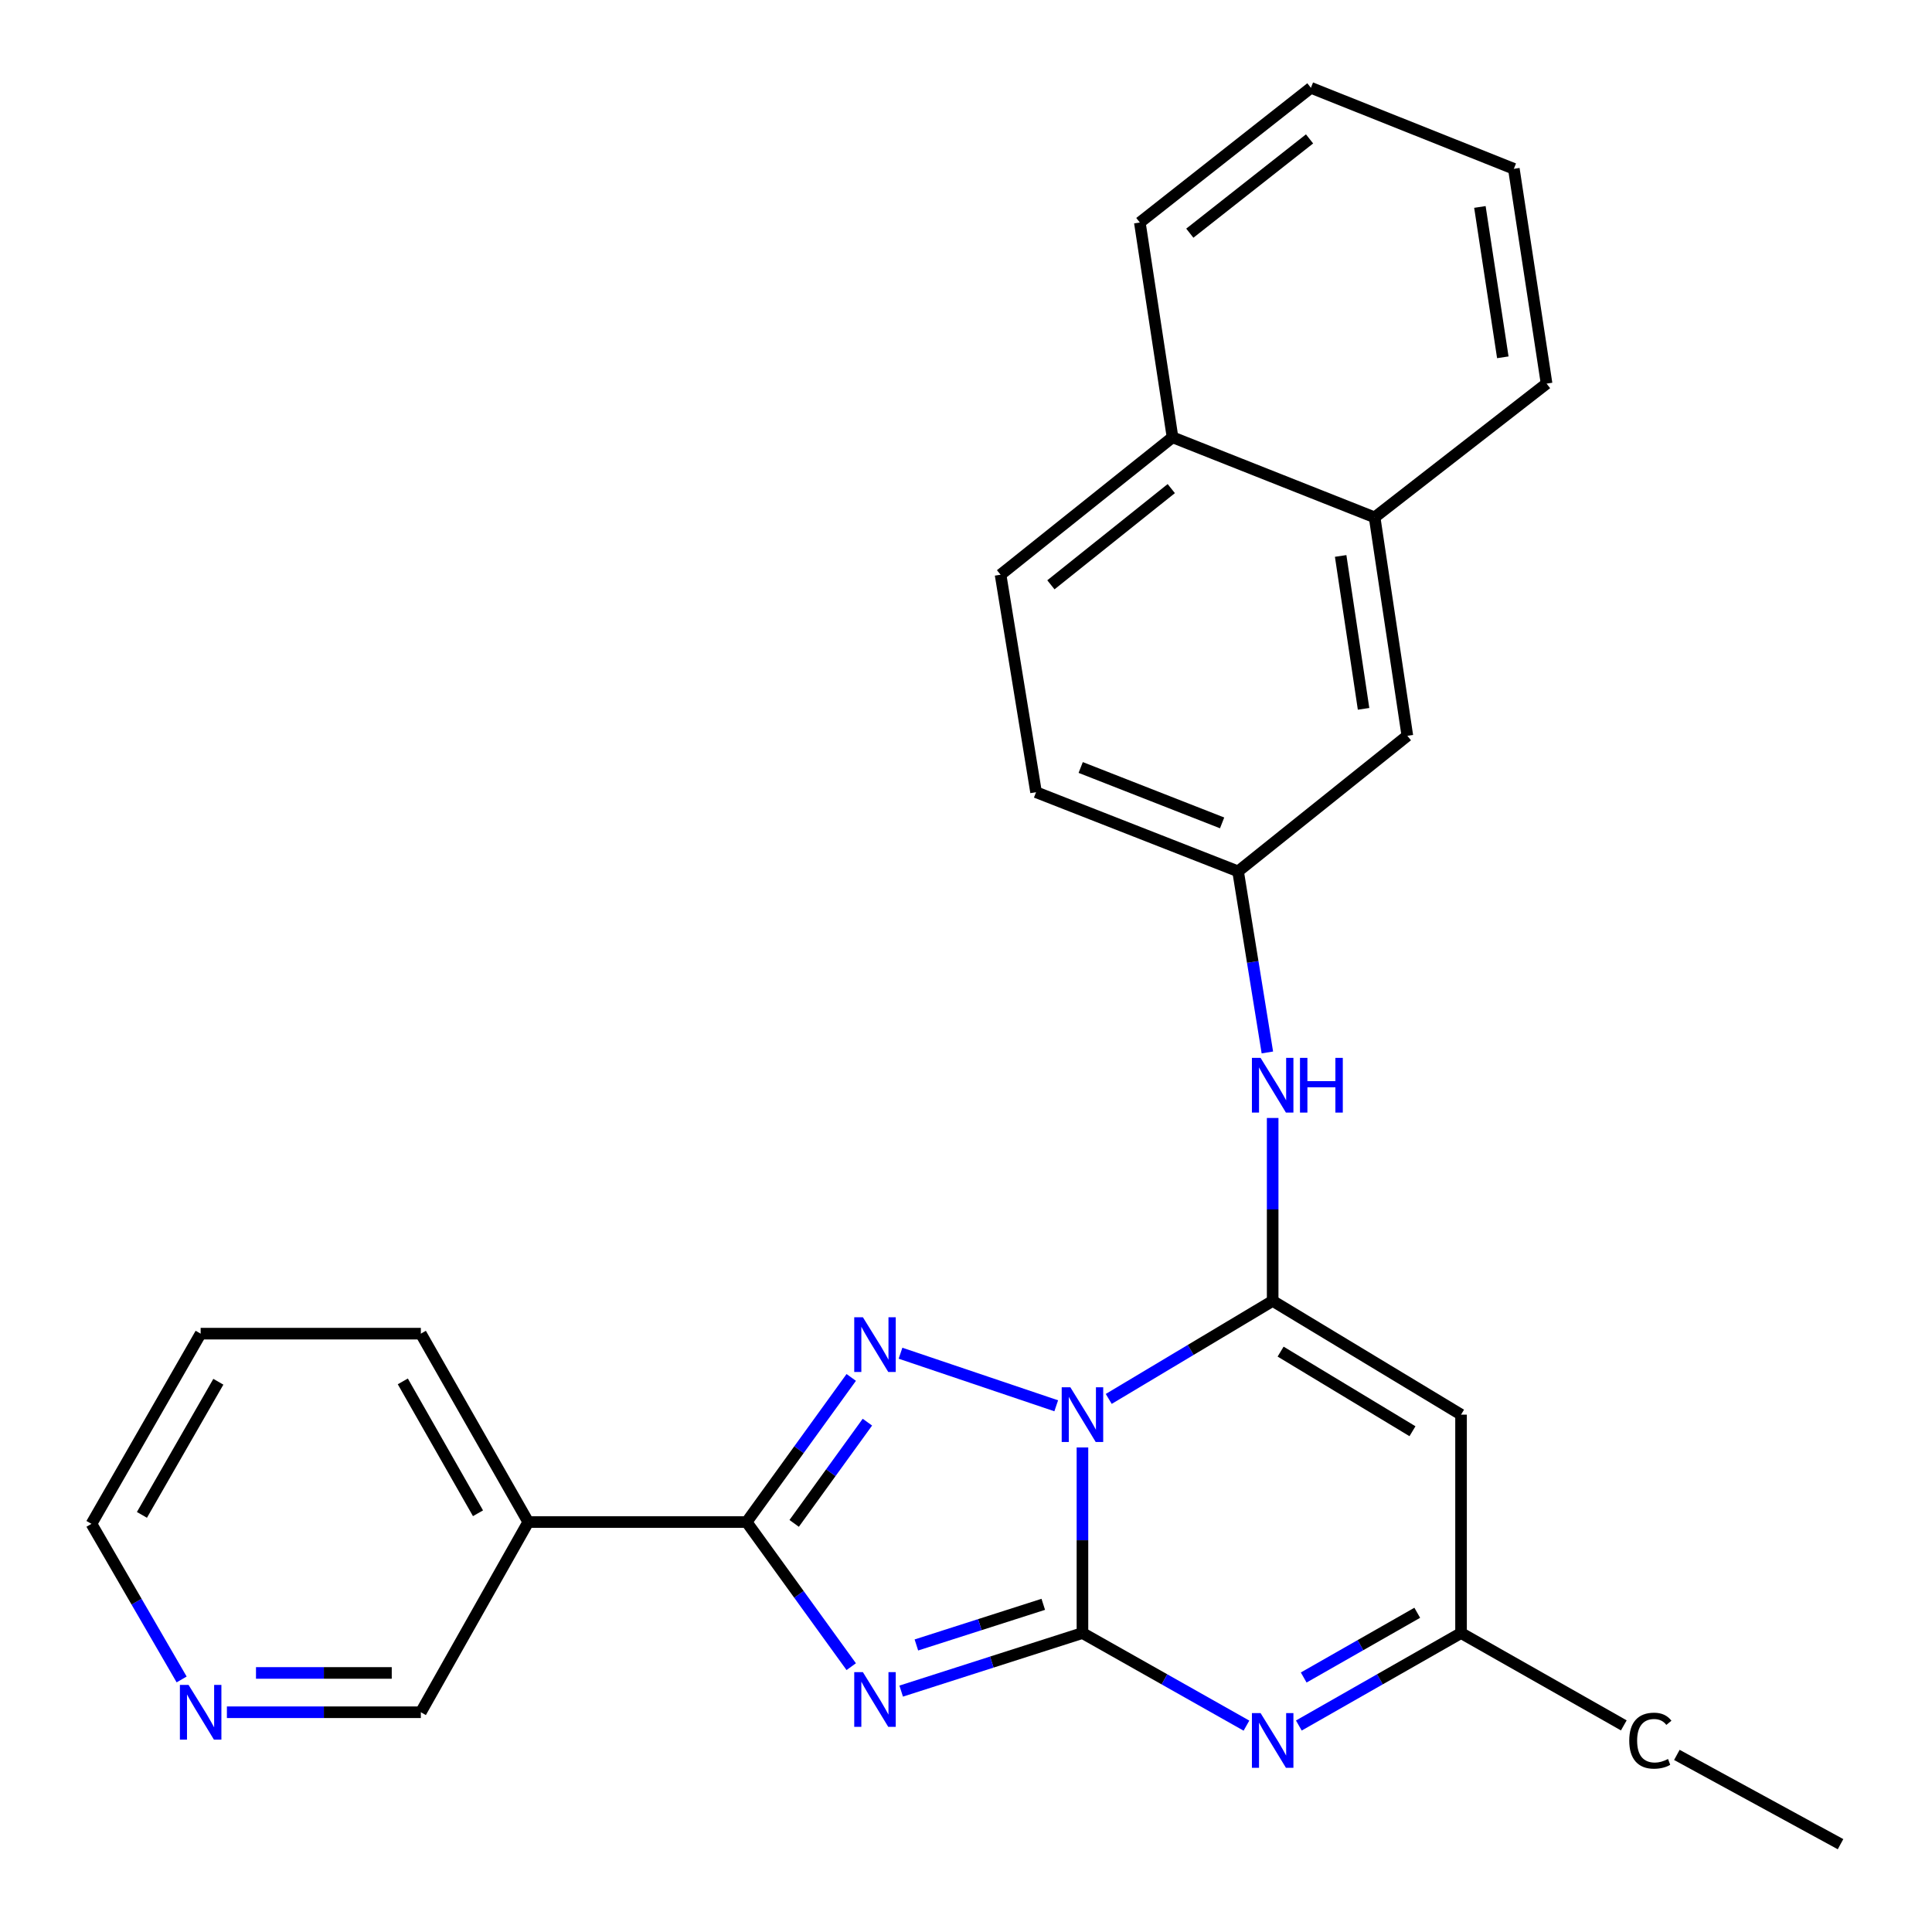 <?xml version='1.0' encoding='iso-8859-1'?>
<svg version='1.1' baseProfile='full'
              xmlns='http://www.w3.org/2000/svg'
                      xmlns:rdkit='http://www.rdkit.org/xml'
                      xmlns:xlink='http://www.w3.org/1999/xlink'
                  xml:space='preserve'
width='1000px' height='1000px' viewBox='0 0 1000 1000'>
<!-- END OF HEADER -->
<rect style='opacity:1.0;fill:#FFFFFF;stroke:none' width='1000' height='1000' x='0' y='0'> </rect>
<path class='bond-0' d='M 560.275,749.204 L 560.275,797.233' style='fill:none;fill-rule:evenodd;stroke:#0000FF;stroke-width:6px;stroke-linecap:butt;stroke-linejoin:miter;stroke-opacity:1' />
<path class='bond-0' d='M 560.275,797.233 L 560.275,845.263' style='fill:none;fill-rule:evenodd;stroke:#000000;stroke-width:6px;stroke-linecap:butt;stroke-linejoin:miter;stroke-opacity:1' />
<path class='bond-2' d='M 573.883,724.08 L 616.306,698.712' style='fill:none;fill-rule:evenodd;stroke:#0000FF;stroke-width:6px;stroke-linecap:butt;stroke-linejoin:miter;stroke-opacity:1' />
<path class='bond-2' d='M 616.306,698.712 L 658.73,673.344' style='fill:none;fill-rule:evenodd;stroke:#000000;stroke-width:6px;stroke-linecap:butt;stroke-linejoin:miter;stroke-opacity:1' />
<path class='bond-3' d='M 546.702,727.634 L 466.107,700.422' style='fill:none;fill-rule:evenodd;stroke:#0000FF;stroke-width:6px;stroke-linecap:butt;stroke-linejoin:miter;stroke-opacity:1' />
<path class='bond-1' d='M 560.275,845.263 L 513.363,860.288' style='fill:none;fill-rule:evenodd;stroke:#000000;stroke-width:6px;stroke-linecap:butt;stroke-linejoin:miter;stroke-opacity:1' />
<path class='bond-1' d='M 513.363,860.288 L 466.451,875.314' style='fill:none;fill-rule:evenodd;stroke:#0000FF;stroke-width:6px;stroke-linecap:butt;stroke-linejoin:miter;stroke-opacity:1' />
<path class='bond-1' d='M 539.996,830.396 L 507.158,840.914' style='fill:none;fill-rule:evenodd;stroke:#000000;stroke-width:6px;stroke-linecap:butt;stroke-linejoin:miter;stroke-opacity:1' />
<path class='bond-1' d='M 507.158,840.914 L 474.319,851.431' style='fill:none;fill-rule:evenodd;stroke:#0000FF;stroke-width:6px;stroke-linecap:butt;stroke-linejoin:miter;stroke-opacity:1' />
<path class='bond-5' d='M 560.275,845.263 L 602.719,869.226' style='fill:none;fill-rule:evenodd;stroke:#000000;stroke-width:6px;stroke-linecap:butt;stroke-linejoin:miter;stroke-opacity:1' />
<path class='bond-5' d='M 602.719,869.226 L 645.163,893.189' style='fill:none;fill-rule:evenodd;stroke:#0000FF;stroke-width:6px;stroke-linecap:butt;stroke-linejoin:miter;stroke-opacity:1' />
<path class='bond-27' d='M 440.599,862.662 L 413.528,825.238' style='fill:none;fill-rule:evenodd;stroke:#0000FF;stroke-width:6px;stroke-linecap:butt;stroke-linejoin:miter;stroke-opacity:1' />
<path class='bond-27' d='M 413.528,825.238 L 386.457,787.814' style='fill:none;fill-rule:evenodd;stroke:#000000;stroke-width:6px;stroke-linecap:butt;stroke-linejoin:miter;stroke-opacity:1' />
<path class='bond-6' d='M 658.73,673.344 L 756.235,732.217' style='fill:none;fill-rule:evenodd;stroke:#000000;stroke-width:6px;stroke-linecap:butt;stroke-linejoin:miter;stroke-opacity:1' />
<path class='bond-6' d='M 662.84,699.59 L 731.094,740.802' style='fill:none;fill-rule:evenodd;stroke:#000000;stroke-width:6px;stroke-linecap:butt;stroke-linejoin:miter;stroke-opacity:1' />
<path class='bond-7' d='M 658.73,673.344 L 658.73,626.003' style='fill:none;fill-rule:evenodd;stroke:#000000;stroke-width:6px;stroke-linecap:butt;stroke-linejoin:miter;stroke-opacity:1' />
<path class='bond-7' d='M 658.73,626.003 L 658.73,578.661' style='fill:none;fill-rule:evenodd;stroke:#0000FF;stroke-width:6px;stroke-linecap:butt;stroke-linejoin:miter;stroke-opacity:1' />
<path class='bond-4' d='M 440.601,712.954 L 413.529,750.384' style='fill:none;fill-rule:evenodd;stroke:#0000FF;stroke-width:6px;stroke-linecap:butt;stroke-linejoin:miter;stroke-opacity:1' />
<path class='bond-4' d='M 413.529,750.384 L 386.457,787.814' style='fill:none;fill-rule:evenodd;stroke:#000000;stroke-width:6px;stroke-linecap:butt;stroke-linejoin:miter;stroke-opacity:1' />
<path class='bond-4' d='M 448.964,736.105 L 430.013,762.306' style='fill:none;fill-rule:evenodd;stroke:#0000FF;stroke-width:6px;stroke-linecap:butt;stroke-linejoin:miter;stroke-opacity:1' />
<path class='bond-4' d='M 430.013,762.306 L 411.063,788.507' style='fill:none;fill-rule:evenodd;stroke:#000000;stroke-width:6px;stroke-linecap:butt;stroke-linejoin:miter;stroke-opacity:1' />
<path class='bond-9' d='M 386.457,787.814 L 273.422,787.814' style='fill:none;fill-rule:evenodd;stroke:#000000;stroke-width:6px;stroke-linecap:butt;stroke-linejoin:miter;stroke-opacity:1' />
<path class='bond-28' d='M 672.276,893.126 L 714.255,869.195' style='fill:none;fill-rule:evenodd;stroke:#0000FF;stroke-width:6px;stroke-linecap:butt;stroke-linejoin:miter;stroke-opacity:1' />
<path class='bond-28' d='M 714.255,869.195 L 756.235,845.263' style='fill:none;fill-rule:evenodd;stroke:#000000;stroke-width:6px;stroke-linecap:butt;stroke-linejoin:miter;stroke-opacity:1' />
<path class='bond-28' d='M 674.794,868.273 L 704.18,851.521' style='fill:none;fill-rule:evenodd;stroke:#0000FF;stroke-width:6px;stroke-linecap:butt;stroke-linejoin:miter;stroke-opacity:1' />
<path class='bond-28' d='M 704.18,851.521 L 733.566,834.769' style='fill:none;fill-rule:evenodd;stroke:#000000;stroke-width:6px;stroke-linecap:butt;stroke-linejoin:miter;stroke-opacity:1' />
<path class='bond-8' d='M 756.235,732.217 L 756.235,845.263' style='fill:none;fill-rule:evenodd;stroke:#000000;stroke-width:6px;stroke-linecap:butt;stroke-linejoin:miter;stroke-opacity:1' />
<path class='bond-10' d='M 655.986,544.747 L 648.407,497.882' style='fill:none;fill-rule:evenodd;stroke:#0000FF;stroke-width:6px;stroke-linecap:butt;stroke-linejoin:miter;stroke-opacity:1' />
<path class='bond-10' d='M 648.407,497.882 L 640.827,451.016' style='fill:none;fill-rule:evenodd;stroke:#000000;stroke-width:6px;stroke-linecap:butt;stroke-linejoin:miter;stroke-opacity:1' />
<path class='bond-19' d='M 756.235,845.263 L 840.479,893.055' style='fill:none;fill-rule:evenodd;stroke:#000000;stroke-width:6px;stroke-linecap:butt;stroke-linejoin:miter;stroke-opacity:1' />
<path class='bond-16' d='M 273.422,787.814 L 217.826,886.257' style='fill:none;fill-rule:evenodd;stroke:#000000;stroke-width:6px;stroke-linecap:butt;stroke-linejoin:miter;stroke-opacity:1' />
<path class='bond-18' d='M 273.422,787.814 L 217.826,690.297' style='fill:none;fill-rule:evenodd;stroke:#000000;stroke-width:6px;stroke-linecap:butt;stroke-linejoin:miter;stroke-opacity:1' />
<path class='bond-18' d='M 247.409,783.262 L 208.492,715.001' style='fill:none;fill-rule:evenodd;stroke:#000000;stroke-width:6px;stroke-linecap:butt;stroke-linejoin:miter;stroke-opacity:1' />
<path class='bond-12' d='M 640.827,451.016 L 728.443,380.84' style='fill:none;fill-rule:evenodd;stroke:#000000;stroke-width:6px;stroke-linecap:butt;stroke-linejoin:miter;stroke-opacity:1' />
<path class='bond-17' d='M 640.827,451.016 L 536.258,410.045' style='fill:none;fill-rule:evenodd;stroke:#000000;stroke-width:6px;stroke-linecap:butt;stroke-linejoin:miter;stroke-opacity:1' />
<path class='bond-17' d='M 632.563,425.928 L 559.365,397.248' style='fill:none;fill-rule:evenodd;stroke:#000000;stroke-width:6px;stroke-linecap:butt;stroke-linejoin:miter;stroke-opacity:1' />
<path class='bond-11' d='M 711.5,267.783 L 728.443,380.84' style='fill:none;fill-rule:evenodd;stroke:#000000;stroke-width:6px;stroke-linecap:butt;stroke-linejoin:miter;stroke-opacity:1' />
<path class='bond-11' d='M 693.922,287.756 L 705.782,366.896' style='fill:none;fill-rule:evenodd;stroke:#000000;stroke-width:6px;stroke-linecap:butt;stroke-linejoin:miter;stroke-opacity:1' />
<path class='bond-21' d='M 711.5,267.783 L 800.506,198.556' style='fill:none;fill-rule:evenodd;stroke:#000000;stroke-width:6px;stroke-linecap:butt;stroke-linejoin:miter;stroke-opacity:1' />
<path class='bond-30' d='M 711.5,267.783 L 606.897,226.337' style='fill:none;fill-rule:evenodd;stroke:#000000;stroke-width:6px;stroke-linecap:butt;stroke-linejoin:miter;stroke-opacity:1' />
<path class='bond-13' d='M 117.443,886.257 L 167.635,886.257' style='fill:none;fill-rule:evenodd;stroke:#0000FF;stroke-width:6px;stroke-linecap:butt;stroke-linejoin:miter;stroke-opacity:1' />
<path class='bond-13' d='M 167.635,886.257 L 217.826,886.257' style='fill:none;fill-rule:evenodd;stroke:#000000;stroke-width:6px;stroke-linecap:butt;stroke-linejoin:miter;stroke-opacity:1' />
<path class='bond-13' d='M 132.5,865.913 L 167.635,865.913' style='fill:none;fill-rule:evenodd;stroke:#0000FF;stroke-width:6px;stroke-linecap:butt;stroke-linejoin:miter;stroke-opacity:1' />
<path class='bond-13' d='M 167.635,865.913 L 202.769,865.913' style='fill:none;fill-rule:evenodd;stroke:#000000;stroke-width:6px;stroke-linecap:butt;stroke-linejoin:miter;stroke-opacity:1' />
<path class='bond-29' d='M 94.015,869.279 L 70.678,829.01' style='fill:none;fill-rule:evenodd;stroke:#0000FF;stroke-width:6px;stroke-linecap:butt;stroke-linejoin:miter;stroke-opacity:1' />
<path class='bond-29' d='M 70.678,829.01 L 47.342,788.74' style='fill:none;fill-rule:evenodd;stroke:#000000;stroke-width:6px;stroke-linecap:butt;stroke-linejoin:miter;stroke-opacity:1' />
<path class='bond-14' d='M 606.897,226.337 L 517.892,297.474' style='fill:none;fill-rule:evenodd;stroke:#000000;stroke-width:6px;stroke-linecap:butt;stroke-linejoin:miter;stroke-opacity:1' />
<path class='bond-14' d='M 606.248,252.899 L 543.944,302.695' style='fill:none;fill-rule:evenodd;stroke:#000000;stroke-width:6px;stroke-linecap:butt;stroke-linejoin:miter;stroke-opacity:1' />
<path class='bond-22' d='M 606.897,226.337 L 589.978,115.167' style='fill:none;fill-rule:evenodd;stroke:#000000;stroke-width:6px;stroke-linecap:butt;stroke-linejoin:miter;stroke-opacity:1' />
<path class='bond-15' d='M 517.892,297.474 L 536.258,410.045' style='fill:none;fill-rule:evenodd;stroke:#000000;stroke-width:6px;stroke-linecap:butt;stroke-linejoin:miter;stroke-opacity:1' />
<path class='bond-23' d='M 217.826,690.297 L 103.854,690.297' style='fill:none;fill-rule:evenodd;stroke:#000000;stroke-width:6px;stroke-linecap:butt;stroke-linejoin:miter;stroke-opacity:1' />
<path class='bond-24' d='M 867.938,908.334 L 952.658,954.545' style='fill:none;fill-rule:evenodd;stroke:#000000;stroke-width:6px;stroke-linecap:butt;stroke-linejoin:miter;stroke-opacity:1' />
<path class='bond-20' d='M 47.342,788.74 L 103.854,690.297' style='fill:none;fill-rule:evenodd;stroke:#000000;stroke-width:6px;stroke-linecap:butt;stroke-linejoin:miter;stroke-opacity:1' />
<path class='bond-20' d='M 73.463,784.102 L 113.021,715.192' style='fill:none;fill-rule:evenodd;stroke:#000000;stroke-width:6px;stroke-linecap:butt;stroke-linejoin:miter;stroke-opacity:1' />
<path class='bond-25' d='M 800.506,198.556 L 783.564,87.375' style='fill:none;fill-rule:evenodd;stroke:#000000;stroke-width:6px;stroke-linecap:butt;stroke-linejoin:miter;stroke-opacity:1' />
<path class='bond-25' d='M 777.853,184.943 L 765.993,107.117' style='fill:none;fill-rule:evenodd;stroke:#000000;stroke-width:6px;stroke-linecap:butt;stroke-linejoin:miter;stroke-opacity:1' />
<path class='bond-26' d='M 589.978,115.167 L 678.52,45.455' style='fill:none;fill-rule:evenodd;stroke:#000000;stroke-width:6px;stroke-linecap:butt;stroke-linejoin:miter;stroke-opacity:1' />
<path class='bond-26' d='M 615.844,120.695 L 677.824,71.896' style='fill:none;fill-rule:evenodd;stroke:#000000;stroke-width:6px;stroke-linecap:butt;stroke-linejoin:miter;stroke-opacity:1' />
<path class='bond-31' d='M 783.564,87.375 L 678.52,45.455' style='fill:none;fill-rule:evenodd;stroke:#000000;stroke-width:6px;stroke-linecap:butt;stroke-linejoin:miter;stroke-opacity:1' />
<path  class='atom-0' d='M 554.015 718.057
L 563.295 733.057
Q 564.215 734.537, 565.695 737.217
Q 567.175 739.897, 567.255 740.057
L 567.255 718.057
L 571.015 718.057
L 571.015 746.377
L 567.135 746.377
L 557.175 729.977
Q 556.015 728.057, 554.775 725.857
Q 553.575 723.657, 553.215 722.977
L 553.215 746.377
L 549.535 746.377
L 549.535 718.057
L 554.015 718.057
' fill='#0000FF'/>
<path  class='atom-2' d='M 446.632 865.496
L 455.912 880.496
Q 456.832 881.976, 458.312 884.656
Q 459.792 887.336, 459.872 887.496
L 459.872 865.496
L 463.632 865.496
L 463.632 893.816
L 459.752 893.816
L 449.792 877.416
Q 448.632 875.496, 447.392 873.296
Q 446.192 871.096, 445.832 870.416
L 445.832 893.816
L 442.152 893.816
L 442.152 865.496
L 446.632 865.496
' fill='#0000FF'/>
<path  class='atom-4' d='M 446.632 681.8
L 455.912 696.8
Q 456.832 698.28, 458.312 700.96
Q 459.792 703.64, 459.872 703.8
L 459.872 681.8
L 463.632 681.8
L 463.632 710.12
L 459.752 710.12
L 449.792 693.72
Q 448.632 691.8, 447.392 689.6
Q 446.192 687.4, 445.832 686.72
L 445.832 710.12
L 442.152 710.12
L 442.152 681.8
L 446.632 681.8
' fill='#0000FF'/>
<path  class='atom-6' d='M 652.47 886.688
L 661.75 901.688
Q 662.67 903.168, 664.15 905.848
Q 665.63 908.528, 665.71 908.688
L 665.71 886.688
L 669.47 886.688
L 669.47 915.008
L 665.59 915.008
L 655.63 898.608
Q 654.47 896.688, 653.23 894.488
Q 652.03 892.288, 651.67 891.608
L 651.67 915.008
L 647.99 915.008
L 647.99 886.688
L 652.47 886.688
' fill='#0000FF'/>
<path  class='atom-8' d='M 652.47 547.551
L 661.75 562.551
Q 662.67 564.031, 664.15 566.711
Q 665.63 569.391, 665.71 569.551
L 665.71 547.551
L 669.47 547.551
L 669.47 575.871
L 665.59 575.871
L 655.63 559.471
Q 654.47 557.551, 653.23 555.351
Q 652.03 553.151, 651.67 552.471
L 651.67 575.871
L 647.99 575.871
L 647.99 547.551
L 652.47 547.551
' fill='#0000FF'/>
<path  class='atom-8' d='M 672.87 547.551
L 676.71 547.551
L 676.71 559.591
L 691.19 559.591
L 691.19 547.551
L 695.03 547.551
L 695.03 575.871
L 691.19 575.871
L 691.19 562.791
L 676.71 562.791
L 676.71 575.871
L 672.87 575.871
L 672.87 547.551
' fill='#0000FF'/>
<path  class='atom-14' d='M 97.594 872.097
L 106.874 887.097
Q 107.794 888.577, 109.274 891.257
Q 110.754 893.937, 110.834 894.097
L 110.834 872.097
L 114.594 872.097
L 114.594 900.417
L 110.714 900.417
L 100.754 884.017
Q 99.594 882.097, 98.354 879.897
Q 97.154 877.697, 96.794 877.017
L 96.794 900.417
L 93.114 900.417
L 93.114 872.097
L 97.594 872.097
' fill='#0000FF'/>
<path  class='atom-20' d='M 843.295 900.968
Q 843.295 893.928, 846.575 890.248
Q 849.895 886.528, 856.175 886.528
Q 862.015 886.528, 865.135 890.648
L 862.495 892.808
Q 860.215 889.808, 856.175 889.808
Q 851.895 889.808, 849.615 892.688
Q 847.375 895.528, 847.375 900.968
Q 847.375 906.568, 849.695 909.448
Q 852.055 912.328, 856.615 912.328
Q 859.735 912.328, 863.375 910.448
L 864.495 913.448
Q 863.015 914.408, 860.775 914.968
Q 858.535 915.528, 856.055 915.528
Q 849.895 915.528, 846.575 911.768
Q 843.295 908.008, 843.295 900.968
' fill='#000000'/>
</svg>
